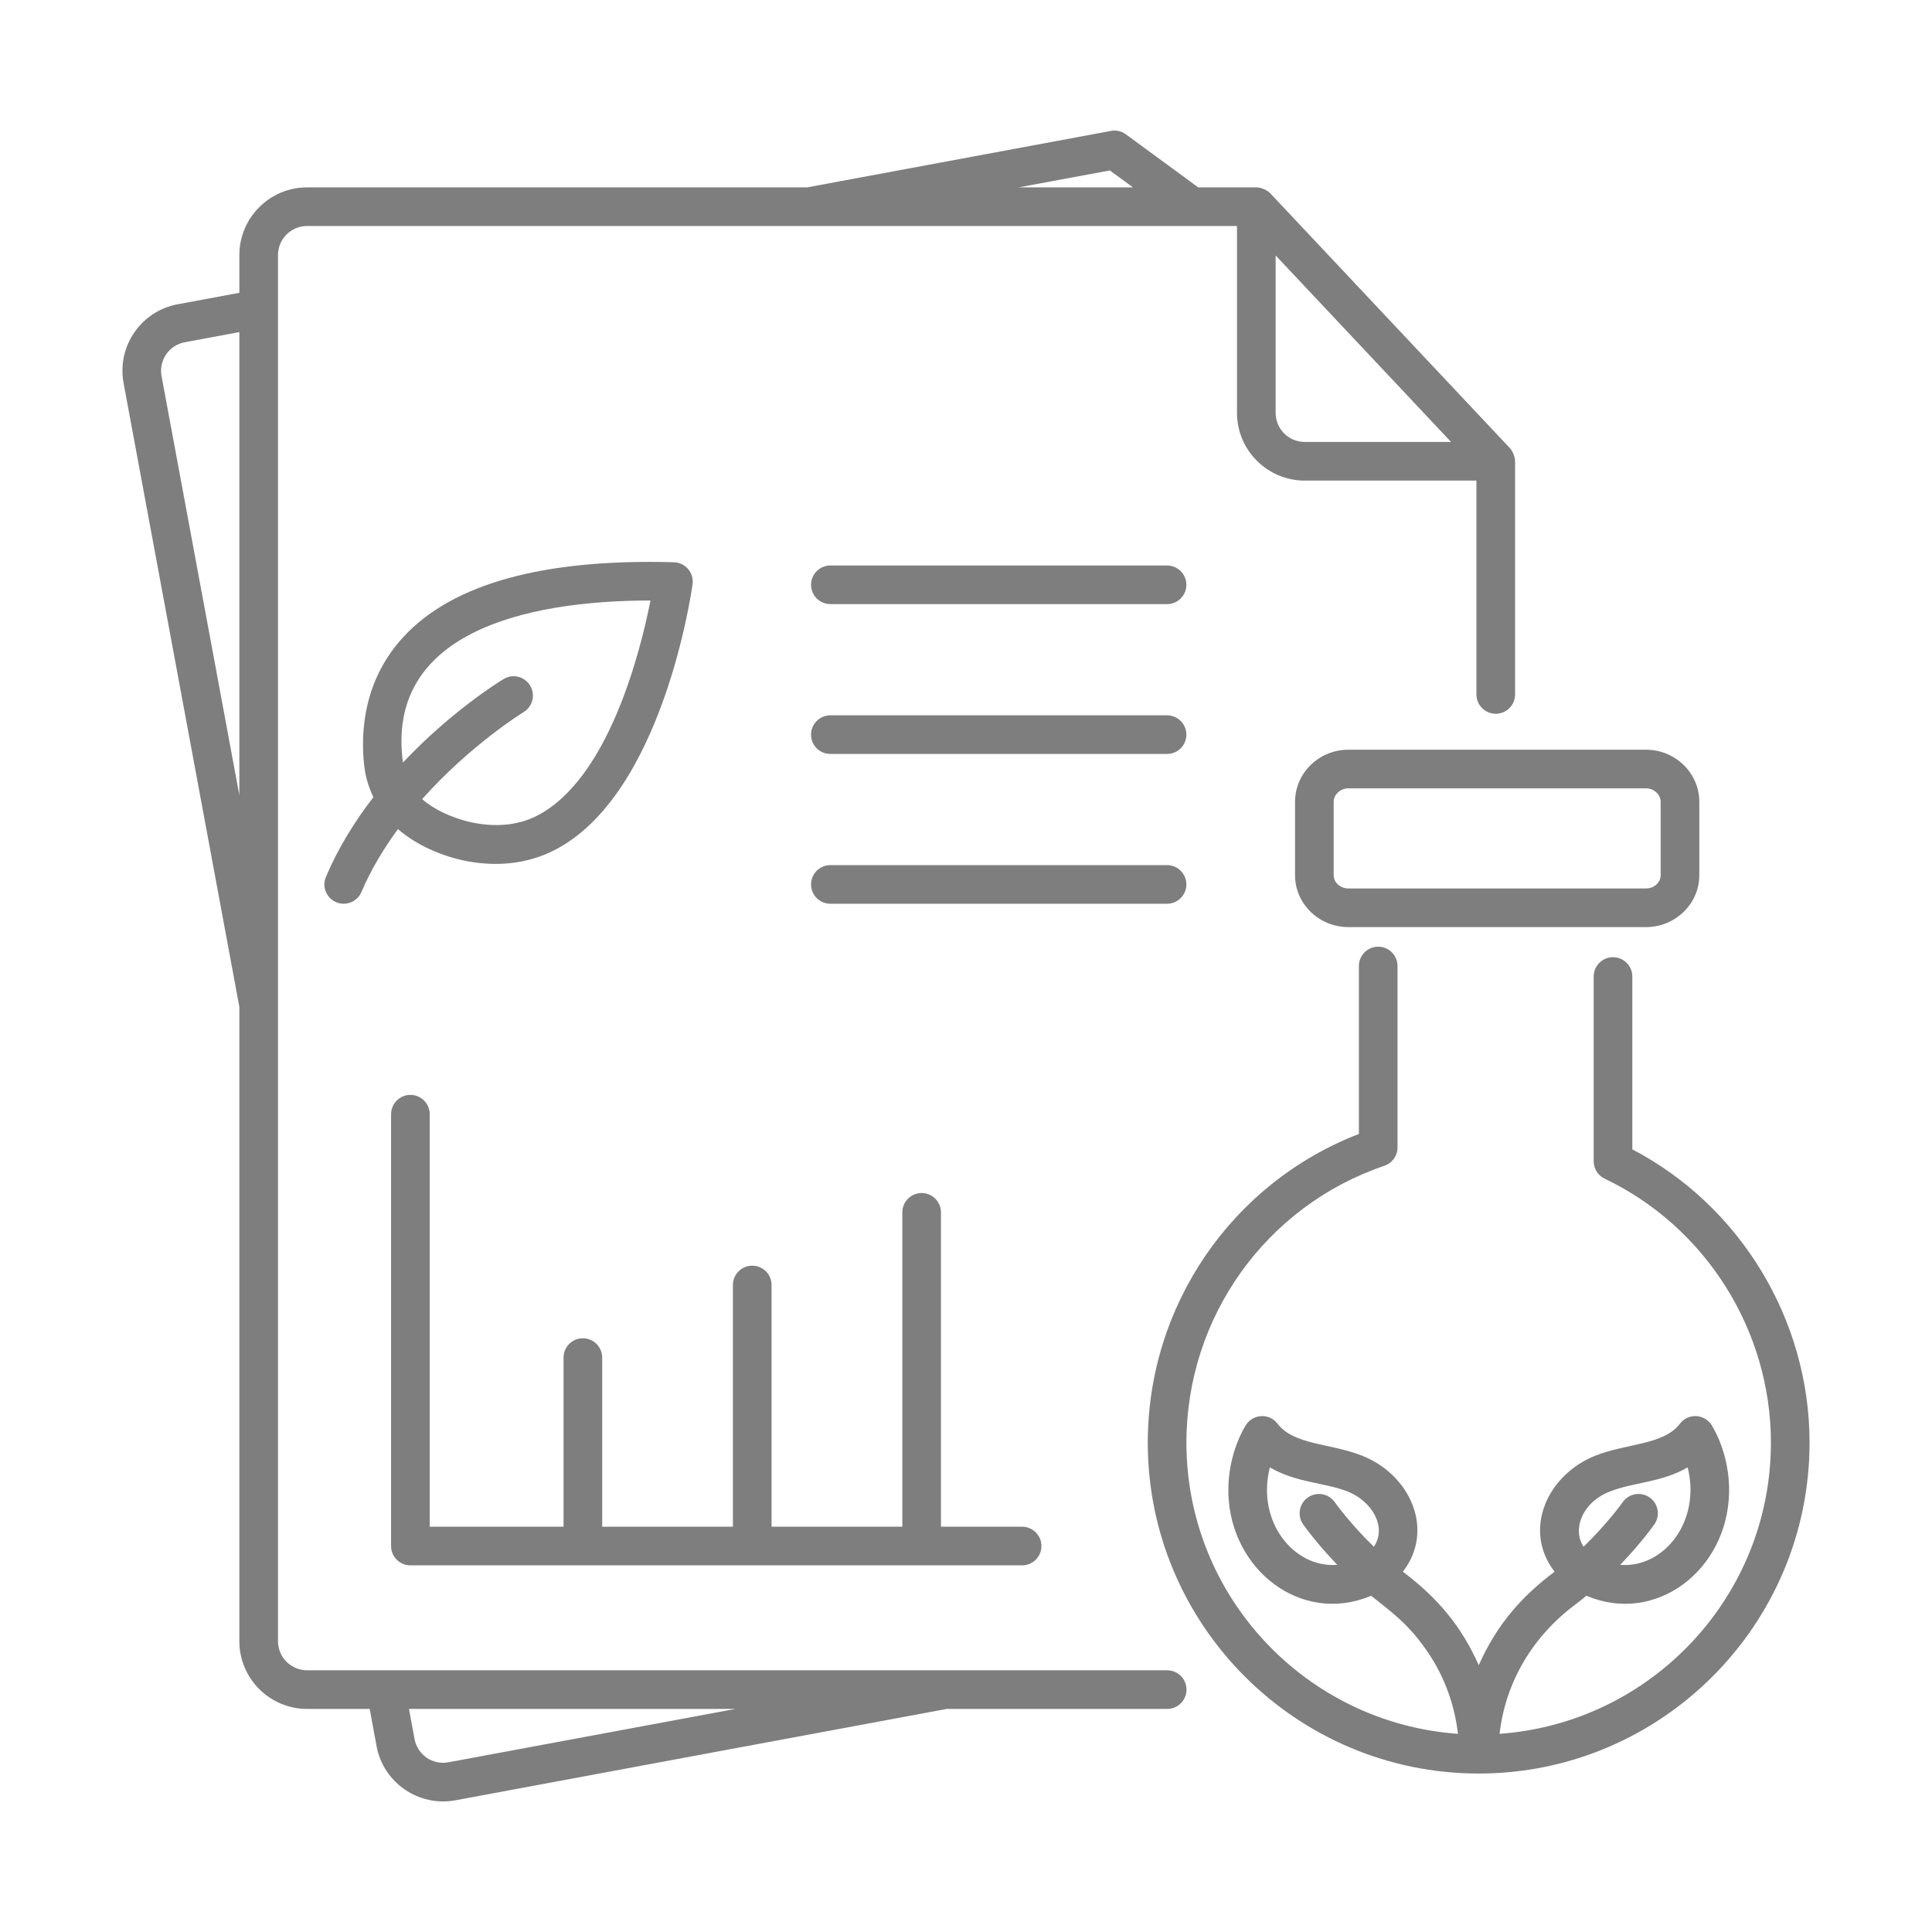 <?xml version="1.0" encoding="UTF-8"?> <svg xmlns="http://www.w3.org/2000/svg" width="45" height="45" viewBox="0 0 45 45" fill="none"><path d="M5.575 5.941V6.82L4.138 7.087C3.281 7.247 2.719 8.07 2.879 8.926L5.575 23.452V38.227C5.575 39.097 6.282 39.804 7.152 39.804H8.611L8.771 40.672C8.93 41.529 9.76 42.091 10.609 41.932L22.052 39.804H27.186C27.434 39.804 27.636 39.603 27.636 39.354C27.636 39.106 27.434 38.904 27.186 38.904H7.152C6.778 38.904 6.475 38.6 6.475 38.227V5.941C6.475 5.568 6.778 5.264 7.152 5.264H28.812V9.617C28.812 10.486 29.52 11.194 30.39 11.194H34.389V16.175C34.389 16.424 34.591 16.625 34.839 16.625C35.088 16.625 35.289 16.424 35.289 16.175V10.744C35.289 10.659 35.246 10.52 35.167 10.436L29.59 4.506C29.508 4.418 29.361 4.364 29.262 4.364H27.909L26.225 3.129C26.125 3.055 26 3.025 25.877 3.049L18.801 4.364H7.152C6.282 4.364 5.575 5.072 5.575 5.941ZM10.445 41.047C10.079 41.117 9.724 40.873 9.656 40.508L9.526 39.804H17.129L10.445 41.047ZM3.763 8.761C3.695 8.393 3.936 8.041 4.303 7.972L5.575 7.735V18.52L3.763 8.761ZM30.39 10.294C30.016 10.294 29.712 9.99 29.712 9.617V5.95L33.798 10.294H30.39ZM25.85 3.97L26.388 4.364H23.727L25.85 3.97Z" fill="#7e7e7e"></path><path d="M38.02 26.77V22.745C38.02 22.496 37.818 22.295 37.569 22.295C37.321 22.295 37.12 22.496 37.12 22.745V27.048C37.12 27.221 37.219 27.38 37.376 27.454C39.728 28.575 41.248 30.988 41.248 33.602C41.248 37.191 38.454 40.133 34.928 40.384C35.067 39.165 35.711 38.102 36.701 37.366C36.788 37.301 36.868 37.234 36.95 37.168C38.567 37.854 40.235 36.571 40.274 34.771C40.294 33.846 39.878 33.211 39.861 33.184C39.696 32.936 39.324 32.906 39.128 33.162C38.751 33.657 37.886 33.617 37.16 33.905C36.031 34.354 35.461 35.64 36.209 36.608C35.442 37.184 34.867 37.834 34.443 38.785C34.057 37.921 33.529 37.251 32.676 36.608C33.419 35.647 32.864 34.357 31.725 33.905C30.994 33.615 30.137 33.66 29.757 33.162C29.567 32.911 29.193 32.931 29.025 33.184C29.007 33.211 28.591 33.846 28.611 34.771C28.651 36.566 30.316 37.855 31.936 37.168C32.35 37.504 32.807 37.805 33.277 38.513C33.277 38.513 33.277 38.513 33.278 38.514C33.656 39.083 33.882 39.721 33.958 40.384C30.43 40.134 27.634 37.192 27.634 33.602C27.634 30.68 29.487 28.088 32.245 27.153C32.428 27.091 32.551 26.92 32.551 26.727V22.5C32.551 22.252 32.349 22.05 32.101 22.05C31.852 22.05 31.651 22.252 31.651 22.5V26.412C28.697 27.554 26.734 30.403 26.734 33.602C26.734 37.852 30.192 41.309 34.441 41.309C38.691 41.309 42.148 37.852 42.148 33.602C42.148 30.739 40.537 28.089 38.02 26.77ZM37.493 34.742C38.045 34.522 38.698 34.534 39.309 34.178C39.625 35.434 38.755 36.532 37.737 36.448C38.226 35.942 38.515 35.53 38.534 35.504C38.676 35.3 38.625 35.02 38.422 34.878C38.218 34.736 37.937 34.786 37.795 34.99C37.791 34.996 37.446 35.482 36.885 36.026C36.622 35.636 36.833 35.003 37.493 34.742ZM29.577 34.178C30.203 34.543 30.847 34.525 31.393 34.742C31.941 34.959 32.317 35.556 32 36.026C31.439 35.482 31.095 34.996 31.09 34.99C30.948 34.786 30.668 34.737 30.464 34.878C30.26 35.02 30.21 35.3 30.352 35.504C30.37 35.53 30.66 35.942 31.149 36.448C30.147 36.531 29.256 35.452 29.577 34.178Z" fill="#7e7e7e"></path><path d="M27.183 13.171H19.341C19.092 13.171 18.891 13.373 18.891 13.621C18.891 13.87 19.092 14.071 19.341 14.071H27.183C27.431 14.071 27.633 13.87 27.633 13.621C27.633 13.373 27.431 13.171 27.183 13.171Z" fill="#7e7e7e"></path><path d="M27.183 16.661H19.341C19.092 16.661 18.891 16.863 18.891 17.111C18.891 17.36 19.092 17.561 19.341 17.561H27.183C27.431 17.561 27.633 17.36 27.633 17.111C27.633 16.863 27.431 16.661 27.183 16.661Z" fill="#7e7e7e"></path><path d="M27.633 20.6C27.633 20.352 27.431 20.15 27.183 20.15H19.341C19.092 20.15 18.891 20.352 18.891 20.6C18.891 20.849 19.092 21.05 19.341 21.05H27.183C27.431 21.05 27.633 20.849 27.633 20.6Z" fill="#7e7e7e"></path><path d="M8.005 21.05C8.18 21.05 8.346 20.948 8.419 20.776C8.644 20.246 8.942 19.758 9.268 19.312C10.076 20.007 11.626 20.46 12.912 19.803C15.426 18.52 16.103 13.808 16.131 13.608C16.167 13.344 15.968 13.105 15.698 13.096C12.669 13.01 10.55 13.591 9.403 14.828C8.485 15.82 8.394 17.001 8.481 17.818C8.509 18.082 8.584 18.334 8.697 18.568C8.273 19.117 7.882 19.738 7.591 20.425C7.465 20.722 7.685 21.05 8.005 21.05ZM15.151 13.987C14.915 15.182 14.172 18.151 12.502 19.003C11.547 19.489 10.327 19.056 9.833 18.613C10.956 17.35 12.178 16.597 12.196 16.586C12.408 16.457 12.476 16.181 12.348 15.969C12.219 15.755 11.942 15.687 11.73 15.816C11.655 15.861 10.517 16.558 9.385 17.762C8.984 14.78 12.145 13.987 15.151 13.987Z" fill="#7e7e7e"></path><path d="M9.559 36.46H23.807C24.055 36.46 24.257 36.259 24.257 36.01C24.257 35.762 24.055 35.56 23.807 35.56H21.917V28.238C21.917 27.99 21.715 27.788 21.467 27.788C21.219 27.788 21.017 27.99 21.017 28.238V35.56H17.971V29.93C17.971 29.681 17.77 29.48 17.521 29.48C17.273 29.48 17.071 29.681 17.071 29.93V35.56H14.026V31.621C14.026 31.372 13.824 31.171 13.576 31.171C13.327 31.171 13.126 31.372 13.126 31.621V35.56H10.009V25.952C10.009 25.704 9.808 25.502 9.559 25.502C9.311 25.502 9.109 25.704 9.109 25.952V36.01C9.109 36.259 9.311 36.46 9.559 36.46Z" fill="#7e7e7e"></path><path d="M30.164 18.676V20.386C30.164 21.052 30.722 21.594 31.408 21.594H38.336C39.022 21.594 39.58 21.052 39.58 20.386V18.676C39.58 18.006 39.022 17.462 38.336 17.462H31.408C30.722 17.462 30.164 18.006 30.164 18.676ZM38.68 18.676V20.386C38.68 20.555 38.526 20.694 38.336 20.694H31.408C31.218 20.694 31.064 20.555 31.064 20.386V18.676C31.064 18.506 31.221 18.362 31.408 18.362H38.336C38.523 18.362 38.68 18.506 38.68 18.676Z" fill="#7e7e7e"></path></svg> 
